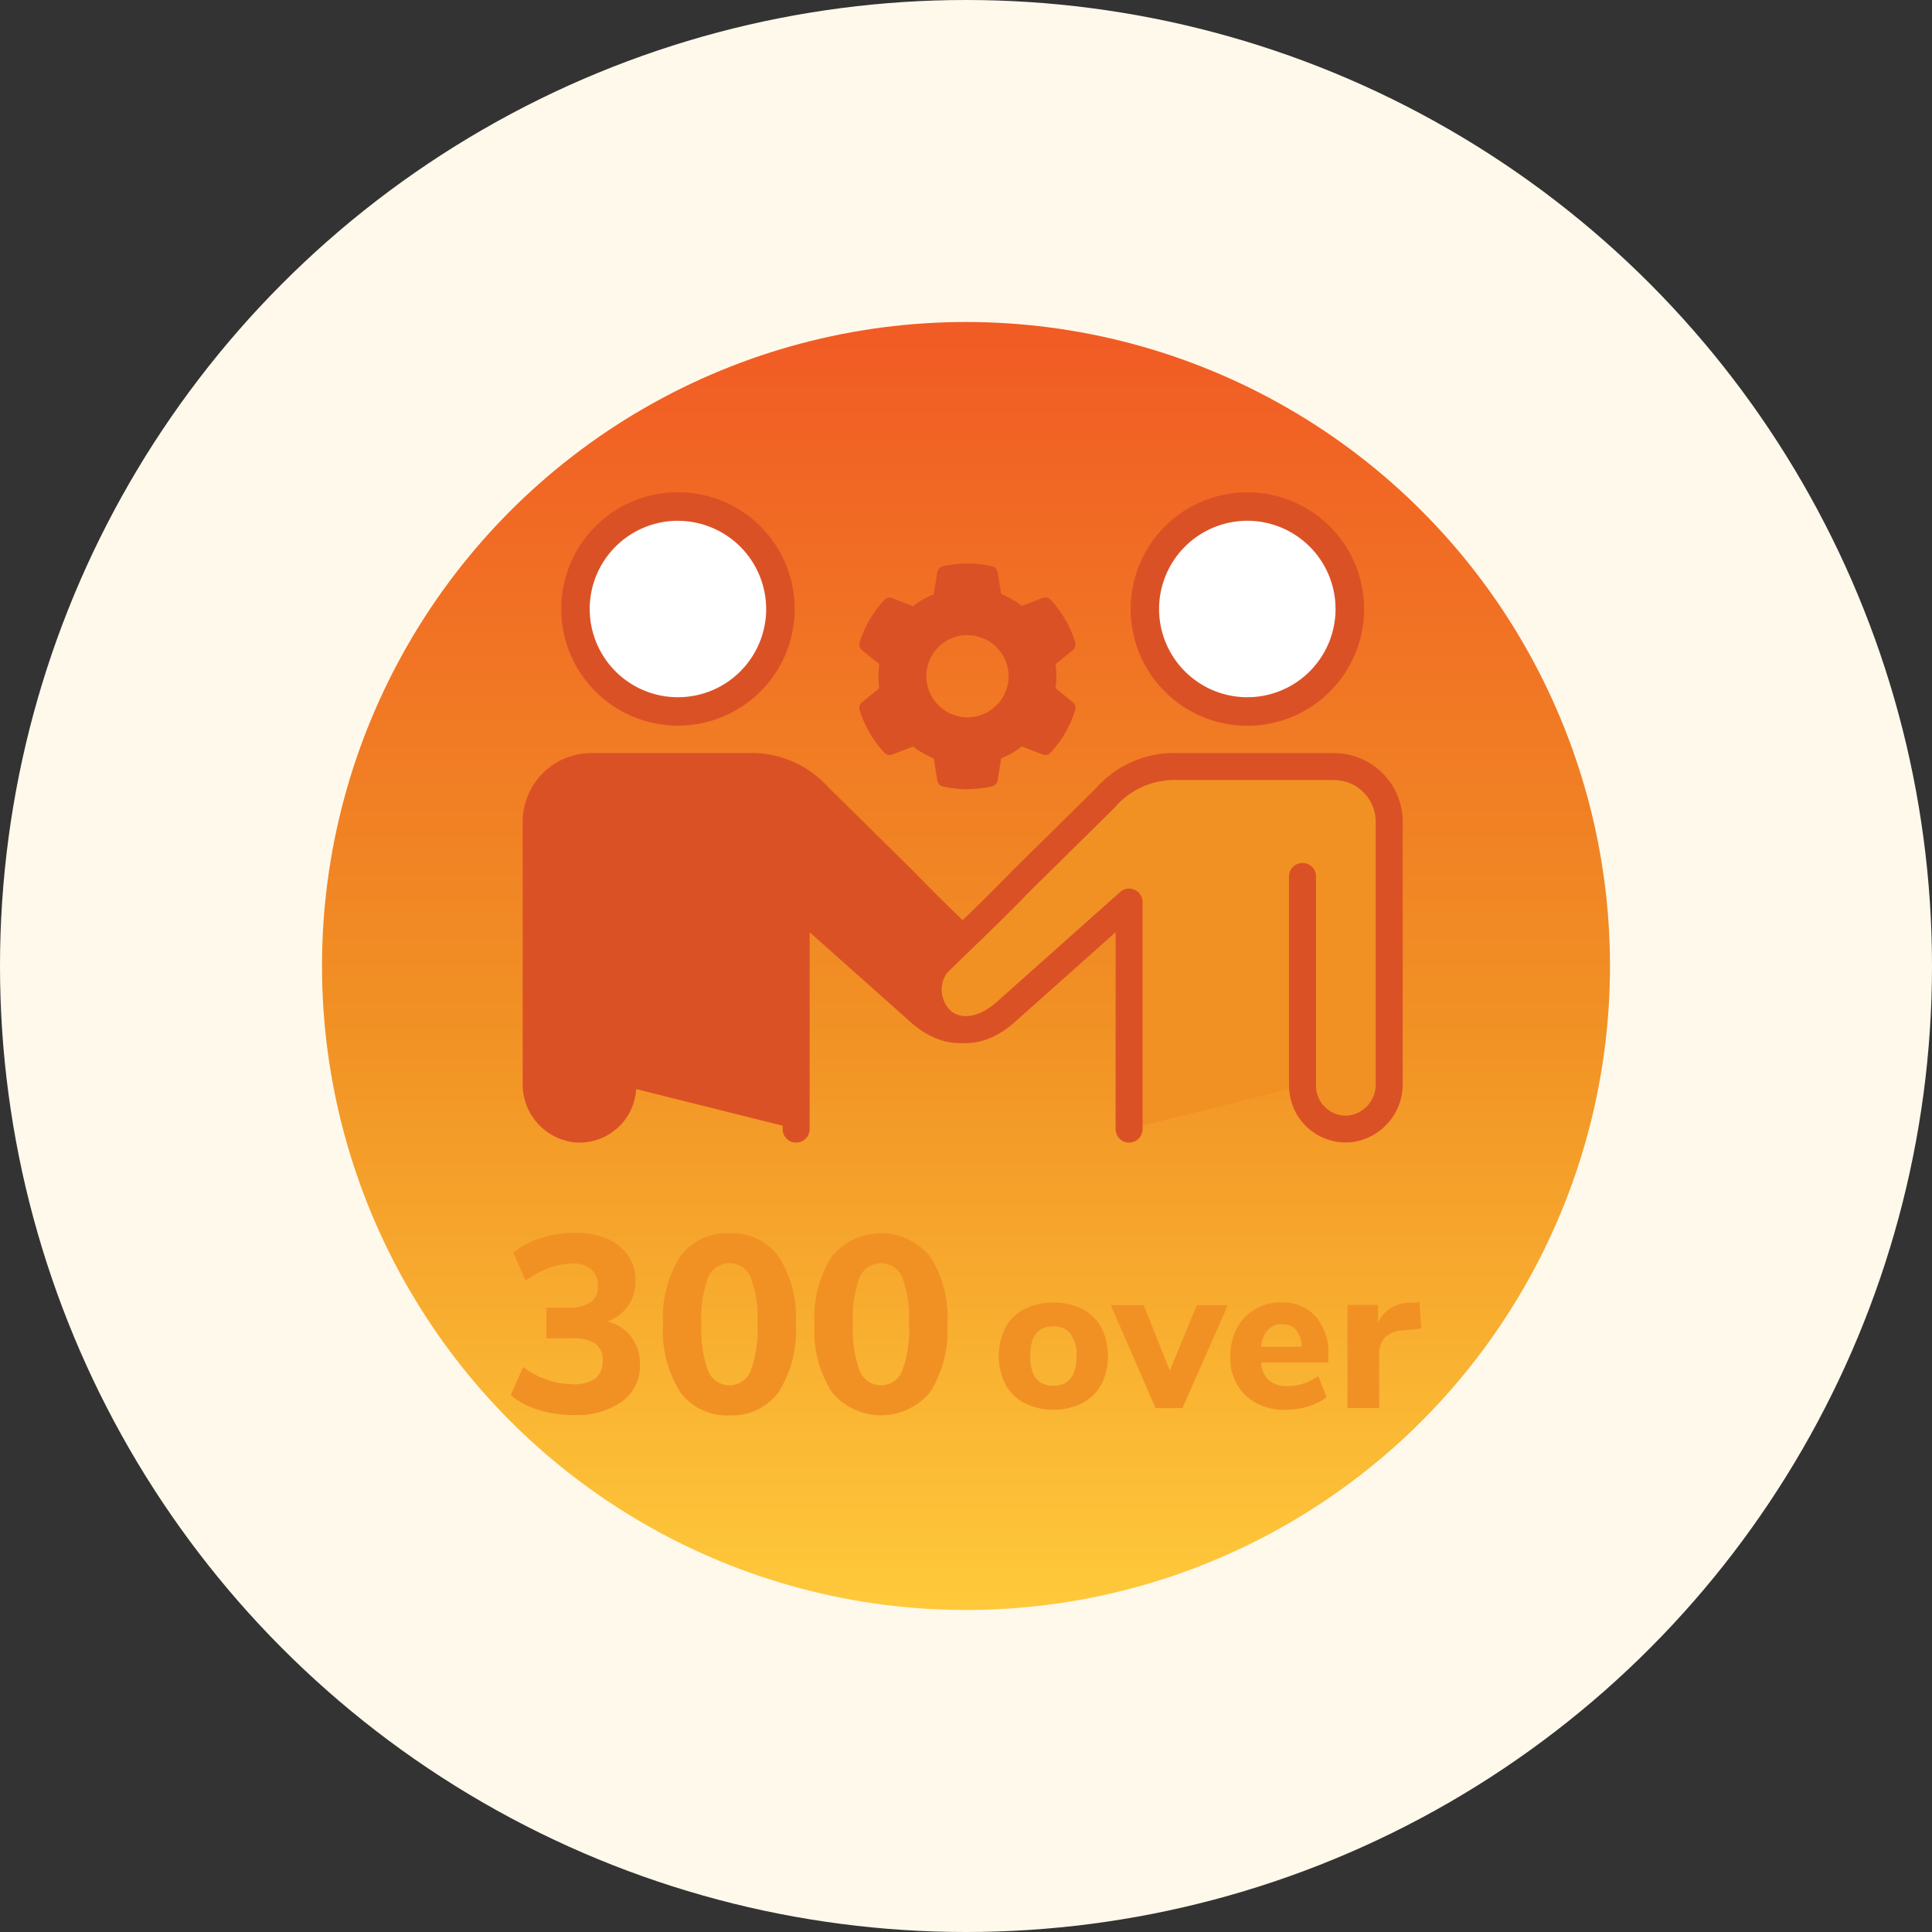 <svg xmlns="http://www.w3.org/2000/svg" xmlns:xlink="http://www.w3.org/1999/xlink" width="96" height="96" viewBox="0 0 96 96">
  <rect x="0" y="0" width="96" height="96" fill="#333333" stroke="none"/>
  <defs>
    <clipPath id="clip-path">
      <rect id="Rectangle_2989" data-name="Rectangle 2989" width="96" height="96" transform="translate(266 7233)" fill="#fff" stroke="#707070" stroke-width="1"/>
    </clipPath>
    <linearGradient id="linear-gradient" x1="0.5" x2="0.5" y2="1" gradientUnits="objectBoundingBox">
      <stop offset="0" stop-color="#f15a24"/>
      <stop offset="0.544" stop-color="#f19124"/>
      <stop offset="1" stop-color="#ffca3b"/>
    </linearGradient>
    <clipPath id="clip-path-2">
      <rect id="Rectangle_2985" data-name="Rectangle 2985" width="45.241" height="45.863" fill="none"/>
    </clipPath>
  </defs>
  <g id="Mask_Group_2" data-name="Mask Group 2" transform="translate(-266 -7233)" clip-path="url(#clip-path)">
    <g id="icn" transform="translate(30 900)">
      <circle id="circle" cx="48" cy="48" r="48" transform="translate(236 6333)" fill="#fff9eb"/>
      <circle id="grd" cx="32" cy="32" r="32" transform="translate(252 6349)" fill="url(#linear-gradient)" style="mix-blend-mode: overlay;isolation: isolate"/>
      <g id="icn-2" data-name="icn" transform="translate(261.379 6357.463)" clip-path="url(#clip-path-2)">
        <path id="Path_13407" data-name="Path 13407" d="M6,70.027a2.2,2.2,0,0,1,.42,1.361,2.176,2.176,0,0,1-.891,1.838,3.91,3.91,0,0,1-2.409.672,5.845,5.845,0,0,1-1.757-.263A3.724,3.724,0,0,1,0,72.906l.615-1.393a4.165,4.165,0,0,0,2.422.853A1.914,1.914,0,0,0,4.2,72.084a1.049,1.049,0,0,0,.364-.884.981.981,0,0,0-.364-.853,2.018,2.018,0,0,0-1.167-.264H1.769V68.565H2.823A1.973,1.973,0,0,0,3.959,68.3a.932.932,0,0,0,.37-.815A1.048,1.048,0,0,0,4,66.658a1.377,1.377,0,0,0-.941-.289,3.368,3.368,0,0,0-1.155.219,4.708,4.708,0,0,0-1.167.634L.125,65.83a3.913,3.913,0,0,1,1.362-.722,5.522,5.522,0,0,1,1.713-.27,3.948,3.948,0,0,1,1.581.295,2.391,2.391,0,0,1,1.047.835,2.163,2.163,0,0,1,.37,1.255,2.135,2.135,0,0,1-.37,1.249,2.073,2.073,0,0,1-1.022.772,2.223,2.223,0,0,1,1.2.784" transform="translate(0 -28.048)" fill="#f19124"/>
        <path id="Path_13408" data-name="Path 13408" d="M14.949,72.764a5.7,5.7,0,0,1-.847-3.375,5.583,5.583,0,0,1,.853-3.344A2.853,2.853,0,0,1,17.4,64.884a2.853,2.853,0,0,1,2.447,1.161,5.583,5.583,0,0,1,.854,3.344,5.7,5.7,0,0,1-.847,3.375A2.844,2.844,0,0,1,17.4,73.932a2.844,2.844,0,0,1-2.453-1.168m3.513-1.054a5.964,5.964,0,0,0,.333-2.321,5.819,5.819,0,0,0-.333-2.3,1.143,1.143,0,0,0-2.121,0,5.819,5.819,0,0,0-.333,2.3,5.964,5.964,0,0,0,.333,2.321,1.136,1.136,0,0,0,2.121,0" transform="translate(-6.535 -28.069)" fill="#f19124"/>
        <path id="Path_13409" data-name="Path 13409" d="M28.98,72.764a5.7,5.7,0,0,1-.847-3.375,5.583,5.583,0,0,1,.853-3.344,3.159,3.159,0,0,1,4.894,0,5.583,5.583,0,0,1,.854,3.344,5.7,5.7,0,0,1-.847,3.375,3.161,3.161,0,0,1-4.906,0m3.513-1.054a5.964,5.964,0,0,0,.333-2.321,5.819,5.819,0,0,0-.333-2.3,1.143,1.143,0,0,0-2.121,0,5.819,5.819,0,0,0-.333,2.3,5.964,5.964,0,0,0,.333,2.321,1.136,1.136,0,0,0,2.121,0" transform="translate(-13.038 -28.069)" fill="#f19124"/>
        <path id="Path_13410" data-name="Path 13410" d="M46.474,76.3a2.307,2.307,0,0,1-.951-.929,3.164,3.164,0,0,1,0-2.831,2.272,2.272,0,0,1,.951-.924,3.32,3.32,0,0,1,2.862,0,2.275,2.275,0,0,1,.951.924,3.164,3.164,0,0,1,0,2.831,2.31,2.31,0,0,1-.951.929,3.281,3.281,0,0,1-2.862,0m2.58-2.345a1.728,1.728,0,0,0-.3-1.107,1.034,1.034,0,0,0-.851-.366q-1.149,0-1.149,1.473t1.149,1.472q1.149,0,1.149-1.472" transform="translate(-20.942 -31.038)" fill="#f19124"/>
        <path id="Path_13411" data-name="Path 13411" d="M59.837,71.543h1.546l-2.256,5.118H57.79l-2.225-5.118H57.2L58.5,74.8Z" transform="translate(-25.75 -31.155)" fill="#f19124"/>
        <path id="Path_13412" data-name="Path 13412" d="M71.508,74.278H68.165a1.323,1.323,0,0,0,.4.893,1.412,1.412,0,0,0,.935.276,2.482,2.482,0,0,0,.789-.13,2.542,2.542,0,0,0,.716-.371L71.424,76a2.848,2.848,0,0,1-.914.46,3.638,3.638,0,0,1-1.081.167,2.83,2.83,0,0,1-2.042-.715,2.568,2.568,0,0,1-.747-1.948,2.905,2.905,0,0,1,.324-1.39,2.375,2.375,0,0,1,.9-.945,2.522,2.522,0,0,1,1.305-.339,2.187,2.187,0,0,1,1.708.7,2.732,2.732,0,0,1,.632,1.9Zm-3.013-1.614a1.427,1.427,0,0,0-.329.831h2.016a1.367,1.367,0,0,0-.277-.836.873.873,0,0,0-.695-.282.93.93,0,0,0-.715.287" transform="translate(-30.883 -31.038)" fill="#f19124"/>
        <path id="Path_13413" data-name="Path 13413" d="M81.148,72.575l-.887.094a1.373,1.373,0,0,0-.93.37,1.2,1.2,0,0,0-.272.82v2.674H77.482V71.406H79v.867a1.7,1.7,0,0,1,1.6-.971l.46-.032Z" transform="translate(-35.907 -31.028)" fill="#f19124"/>
        <path id="Path_13414" data-name="Path 13414" d="M16.176,6.408a5.09,5.09,0,1,1-5.09-5.09,5.09,5.09,0,0,1,5.09,5.09" transform="translate(-2.779 -0.611)" fill="#fff"/>
        <path id="Path_13415" data-name="Path 13415" d="M10.476,11.594a5.8,5.8,0,1,1,5.8-5.8,5.8,5.8,0,0,1-5.8,5.8m0-10.18A4.384,4.384,0,1,0,14.859,5.8a4.388,4.388,0,0,0-4.383-4.383" transform="translate(-2.168)" fill="#db5126"/>
        <path id="Path_13416" data-name="Path 13416" d="M15.268,43.409V32.132l6.018,5.36c1.654,2.009,4.947.251,3.633-2.156-.114-.209-2.274-2.185-4.3-4.268l-4.194-4.135A4.255,4.255,0,0,0,12.848,25.4H5.088a2.741,2.741,0,0,0-2.741,2.741V41.163A2.216,2.216,0,0,0,4.289,43.4a2.154,2.154,0,0,0,2.365-2.143v0Z" transform="translate(-1.088 -11.77)" fill="#db5126"/>
        <path id="Path_13417" data-name="Path 13417" d="M14.689,43.5a.671.671,0,0,1-.671-.671V31.548a.671.671,0,0,1,1.117-.5l6.018,5.361c1.04.971,1.9.929,2.37.569a1.454,1.454,0,0,0,.25-1.864c-.133-.151-.651-.65-1.154-1.135-.843-.813-2-1.927-3.059-3.028l-4.182-4.122A3.842,3.842,0,0,0,12.3,25.484H4.509a2.072,2.072,0,0,0-2.07,2.07V40.58a1.546,1.546,0,0,0,1.335,1.568,1.471,1.471,0,0,0,1.145-.378,1.487,1.487,0,0,0,.486-1.1V30.3a.671.671,0,0,1,1.341,0V40.672a2.824,2.824,0,0,1-3.1,2.811A2.9,2.9,0,0,1,1.1,40.58V27.555a3.415,3.415,0,0,1,3.412-3.412H12.27A5.147,5.147,0,0,1,16.3,25.852l4.215,4.156c1.056,1.1,2.2,2.2,3.036,3.005a9,9,0,0,1,1.381,1.421,2.785,2.785,0,0,1-.588,3.605c-.862.664-2.45.9-4.094-.641L15.36,33.044v9.782a.671.671,0,0,1-.671.671" transform="translate(-0.508 -11.186)" fill="#db5126"/>
        <path id="Path_13418" data-name="Path 13418" d="M58.722,6.408a5.09,5.09,0,1,0,5.09-5.09,5.09,5.09,0,0,0-5.09,5.09" transform="translate(-27.213 -0.611)" fill="#fff"/>
        <path id="Path_13419" data-name="Path 13419" d="M57.405,5.8a5.8,5.8,0,1,1,5.8,5.8,5.8,5.8,0,0,1-5.8-5.8m1.413,0A4.384,4.384,0,1,0,63.2,1.414,4.388,4.388,0,0,0,58.818,5.8" transform="translate(-26.603 0)" fill="#db5126"/>
        <path id="Path_13420" data-name="Path 13420" d="M48.666,43.409V32.132l-6.018,5.36c-1.654,2.009-4.947.251-3.633-2.156.114-.209,2.274-2.185,4.3-4.268l4.194-4.135A4.253,4.253,0,0,1,51.086,25.4h7.76a2.741,2.741,0,0,1,2.741,2.741V41.163A2.216,2.216,0,0,1,59.646,43.4a2.154,2.154,0,0,1-2.365-2.143v0Z" transform="translate(-17.941 -11.77)" fill="#f19124"/>
        <path id="Path_13421" data-name="Path 13421" d="M48.07,43.5a.671.671,0,0,1-.671-.671V33.044L42.5,37.41c-1.632,1.525-3.221,1.294-4.081.629a2.784,2.784,0,0,1-.588-3.605,9.005,9.005,0,0,1,1.381-1.421c.835-.806,1.98-1.91,3.024-2.993l4.206-4.148a5.175,5.175,0,0,1,4.08-1.728h7.731a3.415,3.415,0,0,1,3.412,3.412V40.579a2.9,2.9,0,0,1-2.549,2.9,2.824,2.824,0,0,1-3.1-2.811V30.3a.671.671,0,1,1,1.341,0V40.672a1.487,1.487,0,0,0,.486,1.1,1.473,1.473,0,0,0,1.145.378,1.546,1.546,0,0,0,1.335-1.568V27.555a2.072,2.072,0,0,0-2.07-2.07H50.49a3.879,3.879,0,0,0-3.13,1.363l-4.172,4.114c-1.048,1.089-2.2,2.2-3.047,3.016-.5.485-1.021.984-1.154,1.135a1.454,1.454,0,0,0,.25,1.864c.466.36,1.33.4,2.358-.559l6.029-5.372a.671.671,0,0,1,1.117.5V42.825a.671.671,0,0,1-.671.671" transform="translate(-17.344 -11.186)" fill="#db5126"/>
        <path id="Path_13422" data-name="Path 13422" d="M42.024,12.5a4.056,4.056,0,0,0-.071-.745l1.023-.829a5.135,5.135,0,0,0-1.139-1.972l-1.23.471a4.054,4.054,0,0,0-1.289-.744l-.207-1.3a5.166,5.166,0,0,0-2.278,0l-.207,1.3a4.062,4.062,0,0,0-1.29.744l-1.229-.471a5.228,5.228,0,0,0-.68.922,5.291,5.291,0,0,0-.459,1.05l1.023.829a3.925,3.925,0,0,0,0,1.49l-1.023.829a5.291,5.291,0,0,0,.459,1.05,5.228,5.228,0,0,0,.68.922l1.229-.471a4.041,4.041,0,0,0,1.29.744l.207,1.3a5.145,5.145,0,0,0,2.278,0l.207-1.3a4.032,4.032,0,0,0,1.289-.744l1.23.471a5.135,5.135,0,0,0,1.139-1.972l-1.023-.829a4.062,4.062,0,0,0,.071-.745m-4.053,2.407A2.407,2.407,0,1,1,40.378,12.5a2.407,2.407,0,0,1-2.407,2.407" transform="translate(-15.278 -3.363)" fill="#db5126"/>
        <path id="Path_13423" data-name="Path 13423" d="M37.656,17.8a5.662,5.662,0,0,1-1.218-.136.366.366,0,0,1-.281-.3l-.173-1.093a4.387,4.387,0,0,1-1.03-.593l-1.032.4a.364.364,0,0,1-.4-.094A5.514,5.514,0,0,1,32.3,13.873a.365.365,0,0,1,.118-.393l.859-.7a4.2,4.2,0,0,1,0-1.19l-.859-.7a.365.365,0,0,1-.118-.393A5.514,5.514,0,0,1,33.522,8.4a.364.364,0,0,1,.4-.094l1.032.4a4.387,4.387,0,0,1,1.03-.593l.173-1.093a.365.365,0,0,1,.281-.3,5.554,5.554,0,0,1,2.436,0,.365.365,0,0,1,.281.3L39.329,8.1a4.4,4.4,0,0,1,1.03.593l1.032-.4a.364.364,0,0,1,.4.094,5.5,5.5,0,0,1,1.218,2.109.365.365,0,0,1-.118.393l-.859.7a4.2,4.2,0,0,1,0,1.19l.859.7a.365.365,0,0,1,.118.393,5.514,5.514,0,0,1-1.218,2.109.364.364,0,0,1-.4.094l-1.032-.4a4.387,4.387,0,0,1-1.03.593l-.173,1.093a.366.366,0,0,1-.281.3,5.662,5.662,0,0,1-1.218.136m-.819-.8a4.742,4.742,0,0,0,1.638,0l.167-1.05a.365.365,0,0,1,.239-.287,3.671,3.671,0,0,0,1.173-.677.363.363,0,0,1,.368-.064l.992.38a4.867,4.867,0,0,0,.471-.674,4.77,4.77,0,0,0,.348-.744l-.825-.669a.366.366,0,0,1-.129-.35,3.546,3.546,0,0,0,0-1.356.365.365,0,0,1,.129-.35l.825-.669a4.8,4.8,0,0,0-.348-.745,4.862,4.862,0,0,0-.471-.673l-.992.38a.363.363,0,0,1-.368-.064,3.678,3.678,0,0,0-1.173-.677.365.365,0,0,1-.239-.287l-.167-1.05a4.742,4.742,0,0,0-1.638,0l-.167,1.05a.365.365,0,0,1-.239.287,3.666,3.666,0,0,0-1.173.677.365.365,0,0,1-.368.064l-.992-.38a4.849,4.849,0,0,0-.471.673,4.8,4.8,0,0,0-.348.745l.825.669a.366.366,0,0,1,.129.35,3.656,3.656,0,0,0-.065.678,3.7,3.7,0,0,0,.065.678.367.367,0,0,1-.129.35l-.825.669a4.8,4.8,0,0,0,.348.745,4.849,4.849,0,0,0,.471.673l.992-.38a.363.363,0,0,1,.368.064,3.676,3.676,0,0,0,1.173.677.365.365,0,0,1,.239.287Zm.819-2.041a2.771,2.771,0,1,1,2.771-2.771,2.775,2.775,0,0,1-2.771,2.771m0-4.814A2.042,2.042,0,1,0,39.7,12.189a2.044,2.044,0,0,0-2.042-2.042" transform="translate(-14.963 -3.048)" fill="#db5126"/>
      </g>
    </g>
  </g>
</svg>
